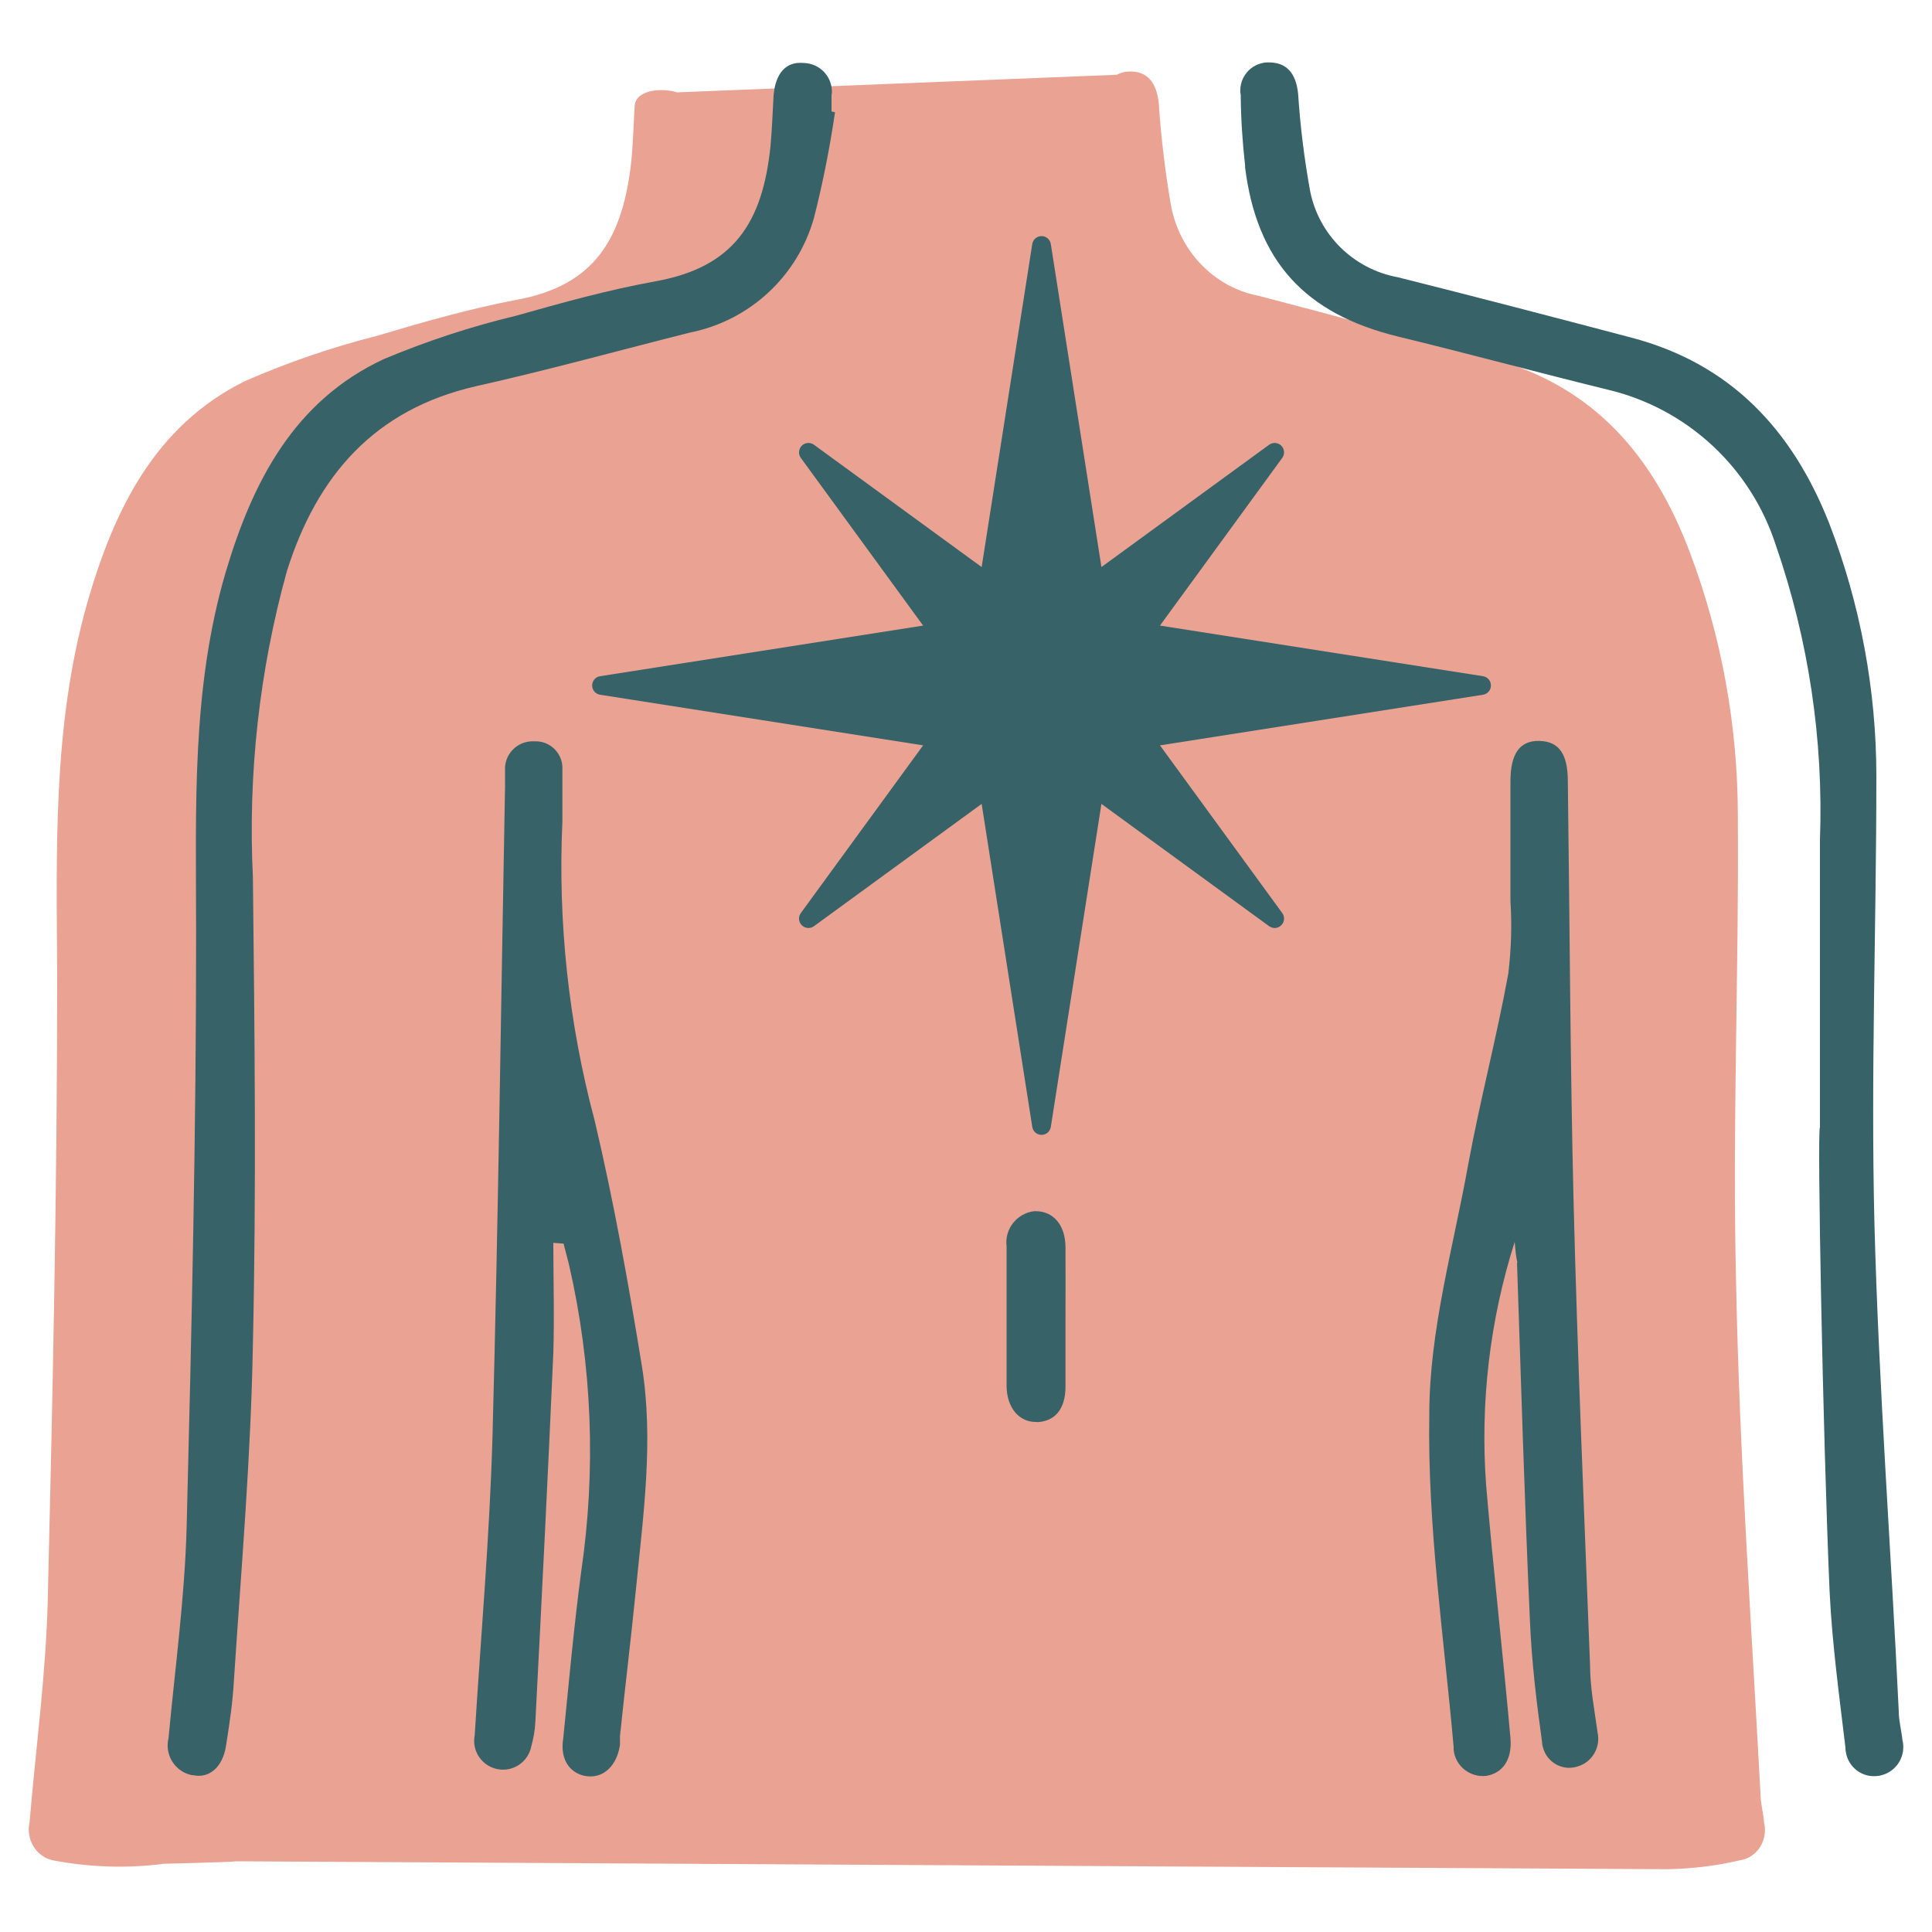 <svg viewBox="0 0 100 100" xmlns="http://www.w3.org/2000/svg"><path d="m8.42 96.47s3.77-.09 3.77-.13l74.09.41c1.27-.02 2.53-.17 3.77-.46.83-.12 1.4-.91 1.29-1.78 0-.06-.02-.11-.03-.17-.04-.51-.19-1.02-.19-1.54-.47-8.79-1.09-17.59-1.26-26.38-.2-8.05.15-16.1.09-24.16 0-4.68-.84-9.31-2.48-13.66-1.9-5.05-5.03-8.64-10.26-10.04-4.02-1.1-8.03-2.2-12.07-3.25-2.29-.44-4.08-2.29-4.53-4.67-.3-1.74-.51-3.49-.63-5.25-.1-1.12-.6-1.71-1.51-1.69-.23 0-.46.06-.67.17l-22.75.91c-.87-.26-2.15-.11-2.2.7-.05.8-.08 1.84-.16 2.74-.43 4.13-1.9 6.56-5.96 7.3-2.43.46-4.83 1.15-7.21 1.86-2.33.59-4.61 1.37-6.83 2.34-4.68 2.31-6.81 6.69-8.2 11.58-1.78 6.33-1.56 12.82-1.53 19.33 0 10.75-.23 21.51-.49 32.27-.1 3.81-.62 7.61-.94 11.42-.2.87.32 1.75 1.16 1.96.03 0 .07.02.1.02 1.85.35 3.75.41 5.62.18z" fill="#e17d66" opacity=".7"/><g fill="#376368"><path d="m9.98 91.88c.84.19 1.55-.4 1.72-1.53.18-1.13.35-2.26.41-3.41.38-5.78.88-11.58.98-17.37.18-8.04.09-16.1 0-24.16-.26-5.34.33-10.69 1.76-15.85 1.56-4.94 4.53-8.37 9.79-9.57 3.71-.83 7.39-1.85 11.09-2.78 3.08-.62 5.55-2.91 6.4-5.93.46-1.8.82-3.63 1.09-5.47l-.18-.04v-.8c0-.06.01-.12.02-.18.02-.83-.63-1.51-1.46-1.53-.93-.09-1.46.54-1.56 1.68-.05.88-.08 1.76-.16 2.63-.41 3.96-1.9 6.26-5.95 6.99-2.44.44-4.84 1.11-7.21 1.78-2.34.56-4.62 1.31-6.84 2.24-4.66 2.16-6.81 6.36-8.2 11.04-1.78 6.06-1.53 12.23-1.53 18.52.01 10.29-.23 20.6-.49 30.91-.1 3.65-.6 7.29-.94 10.94 0 .03-.01.05-.02.08-.15.85.42 1.67 1.27 1.82z"/><path d="m64.44 8.62c.6 4.89 3.09 7.62 7.92 8.8 3.63.88 7.23 1.86 10.86 2.75 4.1.97 7.39 4.02 8.69 8.03 1.7 4.91 2.48 10.09 2.29 15.28v14.88c-.15 0 .15 15.96.5 24.02.13 2.7.5 5.39.82 8.08 0 .07 0 .14.02.22.12.8.87 1.36 1.67 1.24.05 0 .11-.02.16-.03.81-.2 1.3-1.02 1.1-1.83-.05-.49-.19-.98-.19-1.47-.4-8.42-1.04-16.84-1.26-25.27-.19-7.71.1-15.42.1-23.13 0-4.48-.83-8.92-2.44-13.1-1.91-4.84-5.1-8.27-10.26-9.62-4.02-1.06-8.04-2.11-12.07-3.12-2.29-.42-4.09-2.19-4.54-4.47-.3-1.66-.51-3.34-.62-5.03-.11-1.07-.6-1.62-1.52-1.62-.09 0-.18 0-.27.02-.79.14-1.32.89-1.18 1.69.01 1.22.09 2.44.23 3.66z"/><path d="m29.15 90c-.18 1.12.4 1.85 1.26 1.94.85.09 1.53-.57 1.68-1.63v-.45c.26-2.51.57-5.03.82-7.54.38-3.87.94-7.76.31-11.64-.69-4.25-1.45-8.48-2.44-12.68-1.35-5.05-1.91-10.28-1.67-15.5v-2.63s0-.1 0-.14c-.01-.76-.64-1.37-1.4-1.36-.06 0-.12 0-.18 0-.78.02-1.41.67-1.39 1.45v.92c-.21 11.22-.35 22.45-.65 33.66-.15 5.15-.6 10.28-.92 15.42-.16.81.37 1.59 1.18 1.75s1.59-.37 1.75-1.18c.11-.41.19-.83.21-1.26.33-6.36.65-12.72.93-19.09.06-1.94 0-3.81 0-5.71l.53.04c.09.35.19.72.28 1.08 1.2 5.22 1.41 10.62.63 15.91-.38 2.88-.64 5.77-.93 8.65z"/><path d="m78.52 65.37c.21 6.17.39 12.36.67 18.54.09 2.12.34 4.21.63 6.28 0 .11.03.21.06.31.22.74 1.01 1.17 1.75.94.77-.21 1.23-.99 1.06-1.77-.16-1.17-.39-2.34-.39-3.52-.31-7.99-.65-15.94-.85-23.88-.18-7.29-.2-14.58-.3-21.88-.01-1.34-.44-2.01-1.46-2.04s-1.51.65-1.51 2.09v6.18c.08 1.26.04 2.52-.11 3.77-.6 3.29-1.46 6.55-2.07 9.85-.77 4.3-2.02 8.62-2.02 12.96-.1 5.73.75 11.48 1.26 17.22v.15c.09.84.84 1.44 1.68 1.35.88-.14 1.36-.87 1.26-1.97-.39-4.36-.89-8.74-1.26-13.1-.31-4.25.19-8.51 1.48-12.57.03.36.06.73.14 1.08z"/><path d="m53.67 73.61c.88-.03 1.48-.62 1.48-1.84v-3.66c0-1.18.01-2.4 0-3.56s-.64-1.86-1.55-1.86c-.02 0-.04 0-.07 0-.9.11-1.54.92-1.43 1.82v7.22c.01 1.17.68 1.9 1.56 1.87z"/><path d="m41.5 23.07c-.17.17-.19.44-.05.63l6.33 8.68-16.72 2.62c-.24.04-.41.24-.41.48s.17.44.41.48l16.72 2.62-6.33 8.68c-.14.19-.12.46.05.63s.44.19.63.05l8.68-6.33 2.62 16.72c.04.24.24.41.48.41s.44-.17.48-.41l2.62-16.72 8.68 6.33c.2.14.46.12.63-.05s.19-.44.05-.63l-6.33-8.68 16.72-2.62c.24-.04.41-.24.41-.48s-.17-.44-.41-.48l-16.72-2.62 6.33-8.68c.14-.19.12-.46-.05-.63s-.43-.19-.63-.05l-8.68 6.33-2.62-16.72c-.04-.24-.24-.41-.48-.41s-.44.17-.48.41l-2.62 16.72-8.68-6.33c-.19-.14-.46-.12-.63.05z"/></g></svg>